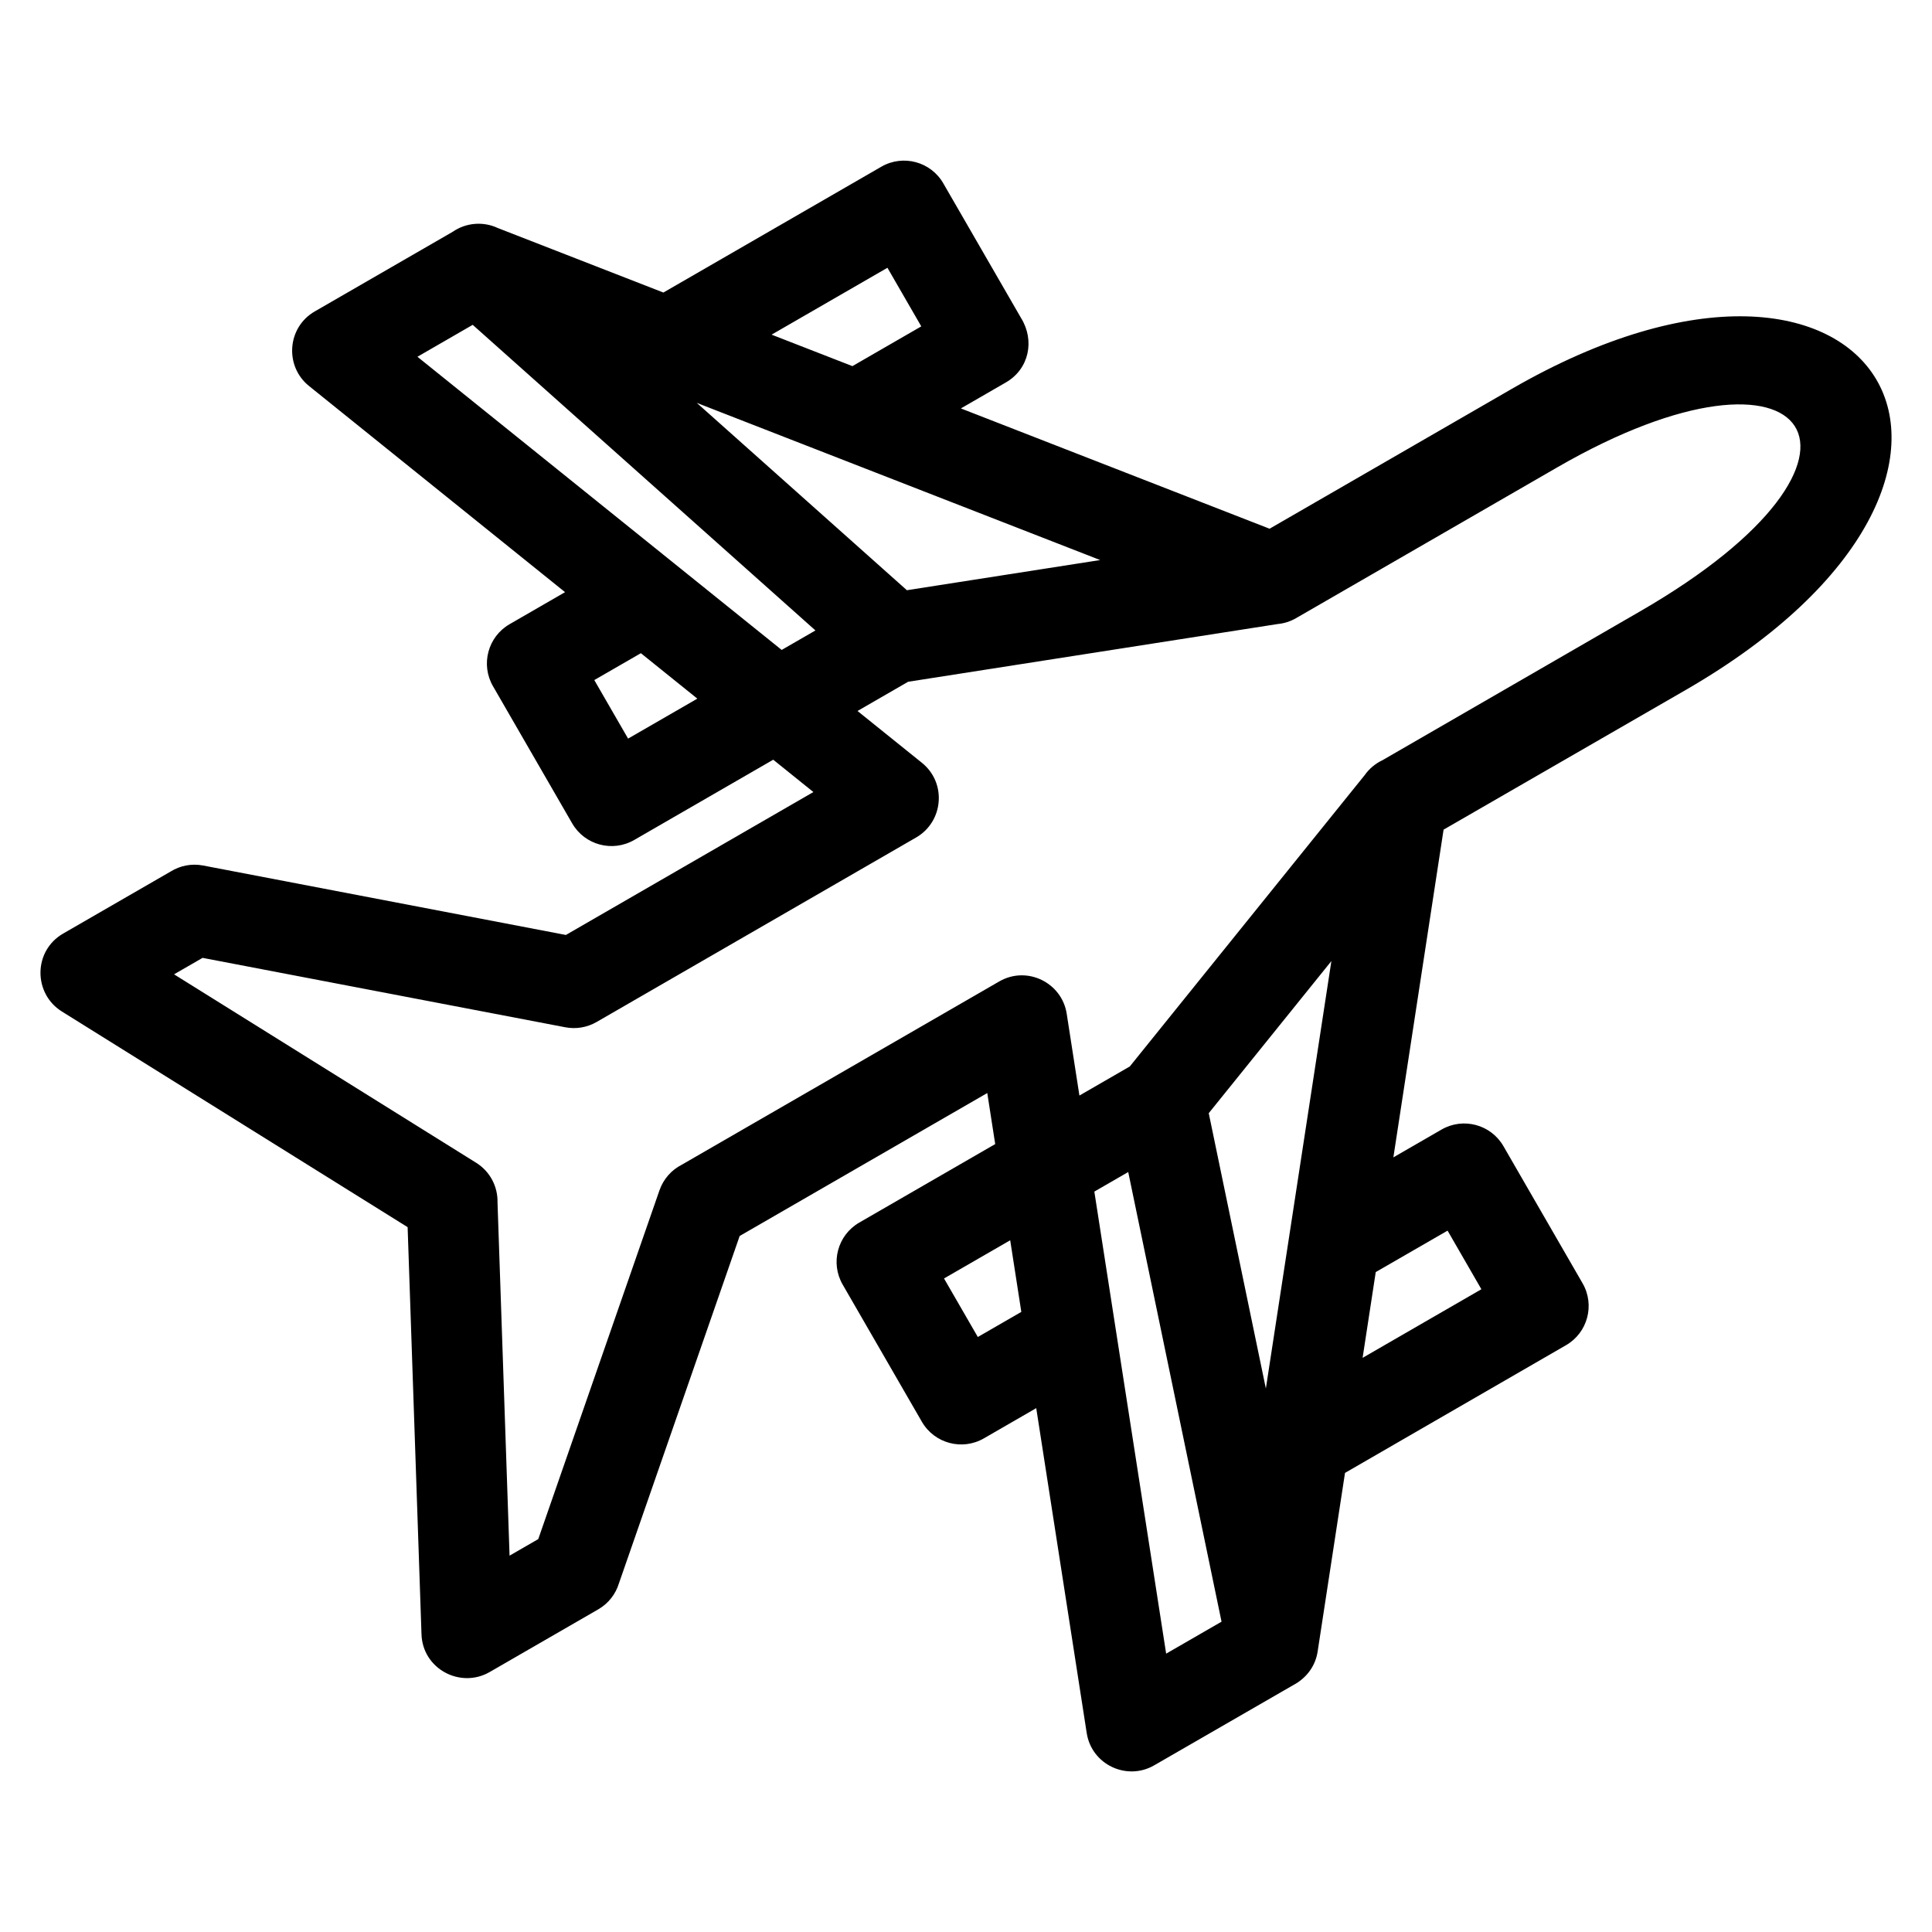 <?xml version="1.0" encoding="UTF-8"?>
<!-- Uploaded to: SVG Repo, www.svgrepo.com, Generator: SVG Repo Mixer Tools -->
<svg fill="#000000" width="800px" height="800px" version="1.1" viewBox="144 144 512 512" xmlns="http://www.w3.org/2000/svg">
 <path d="m310.45 339.74 18.352-10.594-14.961-12.043-12.348 7.121 8.957 15.512zm186.38 58.957-32.5 40.309 15.137 72.965c5.785-37.762 11.574-75.52 17.363-113.27zm-53.43 27.938 62.254-77.215c1.215-1.719 2.856-3.09 4.754-3.977l68.258-39.441c71.098-41.047 45.469-77.082-21.98-38.145l-69.188 39.945c-1.547 0.898-3.207 1.41-4.875 1.57l-97.965 15.305-13.406 7.742 17.059 13.727c6.637 5.336 5.723 15.602-1.504 19.785l-84.688 48.902c-2.613 1.504-5.547 1.93-8.297 1.406l-96.137-18.395-7.559 4.363 80.047 49.93c3.762 2.34 5.777 6.402 5.676 10.531l3.191 93.598 7.606-4.391 32.129-92.449c1.066-3.039 3.227-5.391 5.879-6.746l84.184-48.605c7.356-4.227 16.578 0.344 17.852 8.574l3.367 21.68 13.34-7.699zm-59.059-126.22 51.215-7.996-106.9-41.652 55.684 49.652zm102.95 289.83-37.406 21.578c-7.231 4.195-16.59-0.145-17.895-8.559l-13.375-86.094-13.859 8.004c-5.75 3.328-13.109 1.367-16.441-4.379l-20.988-36.352c-3.332-5.754-1.367-13.113 4.379-16.441l36.035-20.809-2.102-13.527-65.617 37.883-32.008 92.09c-0.863 2.789-2.731 5.273-5.457 6.848l-28.812 16.633c-7.758 4.449-17.758-0.855-18.043-10.031l-3.676-107.88-91.637-57.156c-7.594-4.75-7.609-16.035 0.328-20.637l28.504-16.453c2.477-1.535 5.516-2.184 8.598-1.594l96.145 18.406 65.594-37.875-10.645-8.57-36.828 21.266c-5.75 3.328-13.113 1.367-16.441-4.379l-20.988-36.352c-3.332-5.75-1.367-13.113 4.379-16.441l14.711-8.496-67.855-54.637c-6.512-5.238-5.836-15.531 1.547-19.773l36.531-21.09c3.527-2.445 8.117-2.809 11.973-0.992l43.863 17.09 57.785-33.363c5.75-3.301 13.09-1.32 16.395 4.426l20.602 35.68c3.688 5.938 2.152 13.5-3.992 17.066l-11.953 6.902 81.809 31.879 64.184-37.059c97.105-56.059 145.05 22.652 46.105 79.789l-64.176 37.02-13.305 86.848 12.781-7.379c5.75-3.309 13.09-1.32 16.395 4.426l20.98 36.352c3.297 5.738 1.332 13.062-4.391 16.371l-58.582 33.852-7.246 47.297c-0.555 3.695-2.707 6.711-5.891 8.621zm-19.57-16.484-24.73-119.16-8.98 5.184c6.348 40.816 12.688 81.637 19.031 122.45zm-116.57-257.52 8.949-5.164-90.828-80.992-14.648 8.461 96.531 77.695zm18.75-75.215 18.246-10.531-8.969-15.531-30.699 17.723 21.422 8.344zm41.809 231.66-17.535 10.121 8.957 15.512 11.527-6.652-2.945-18.98zm115.91-2.555-19.035 10.984-3.481 22.727 31.477-18.18z"/>
</svg>